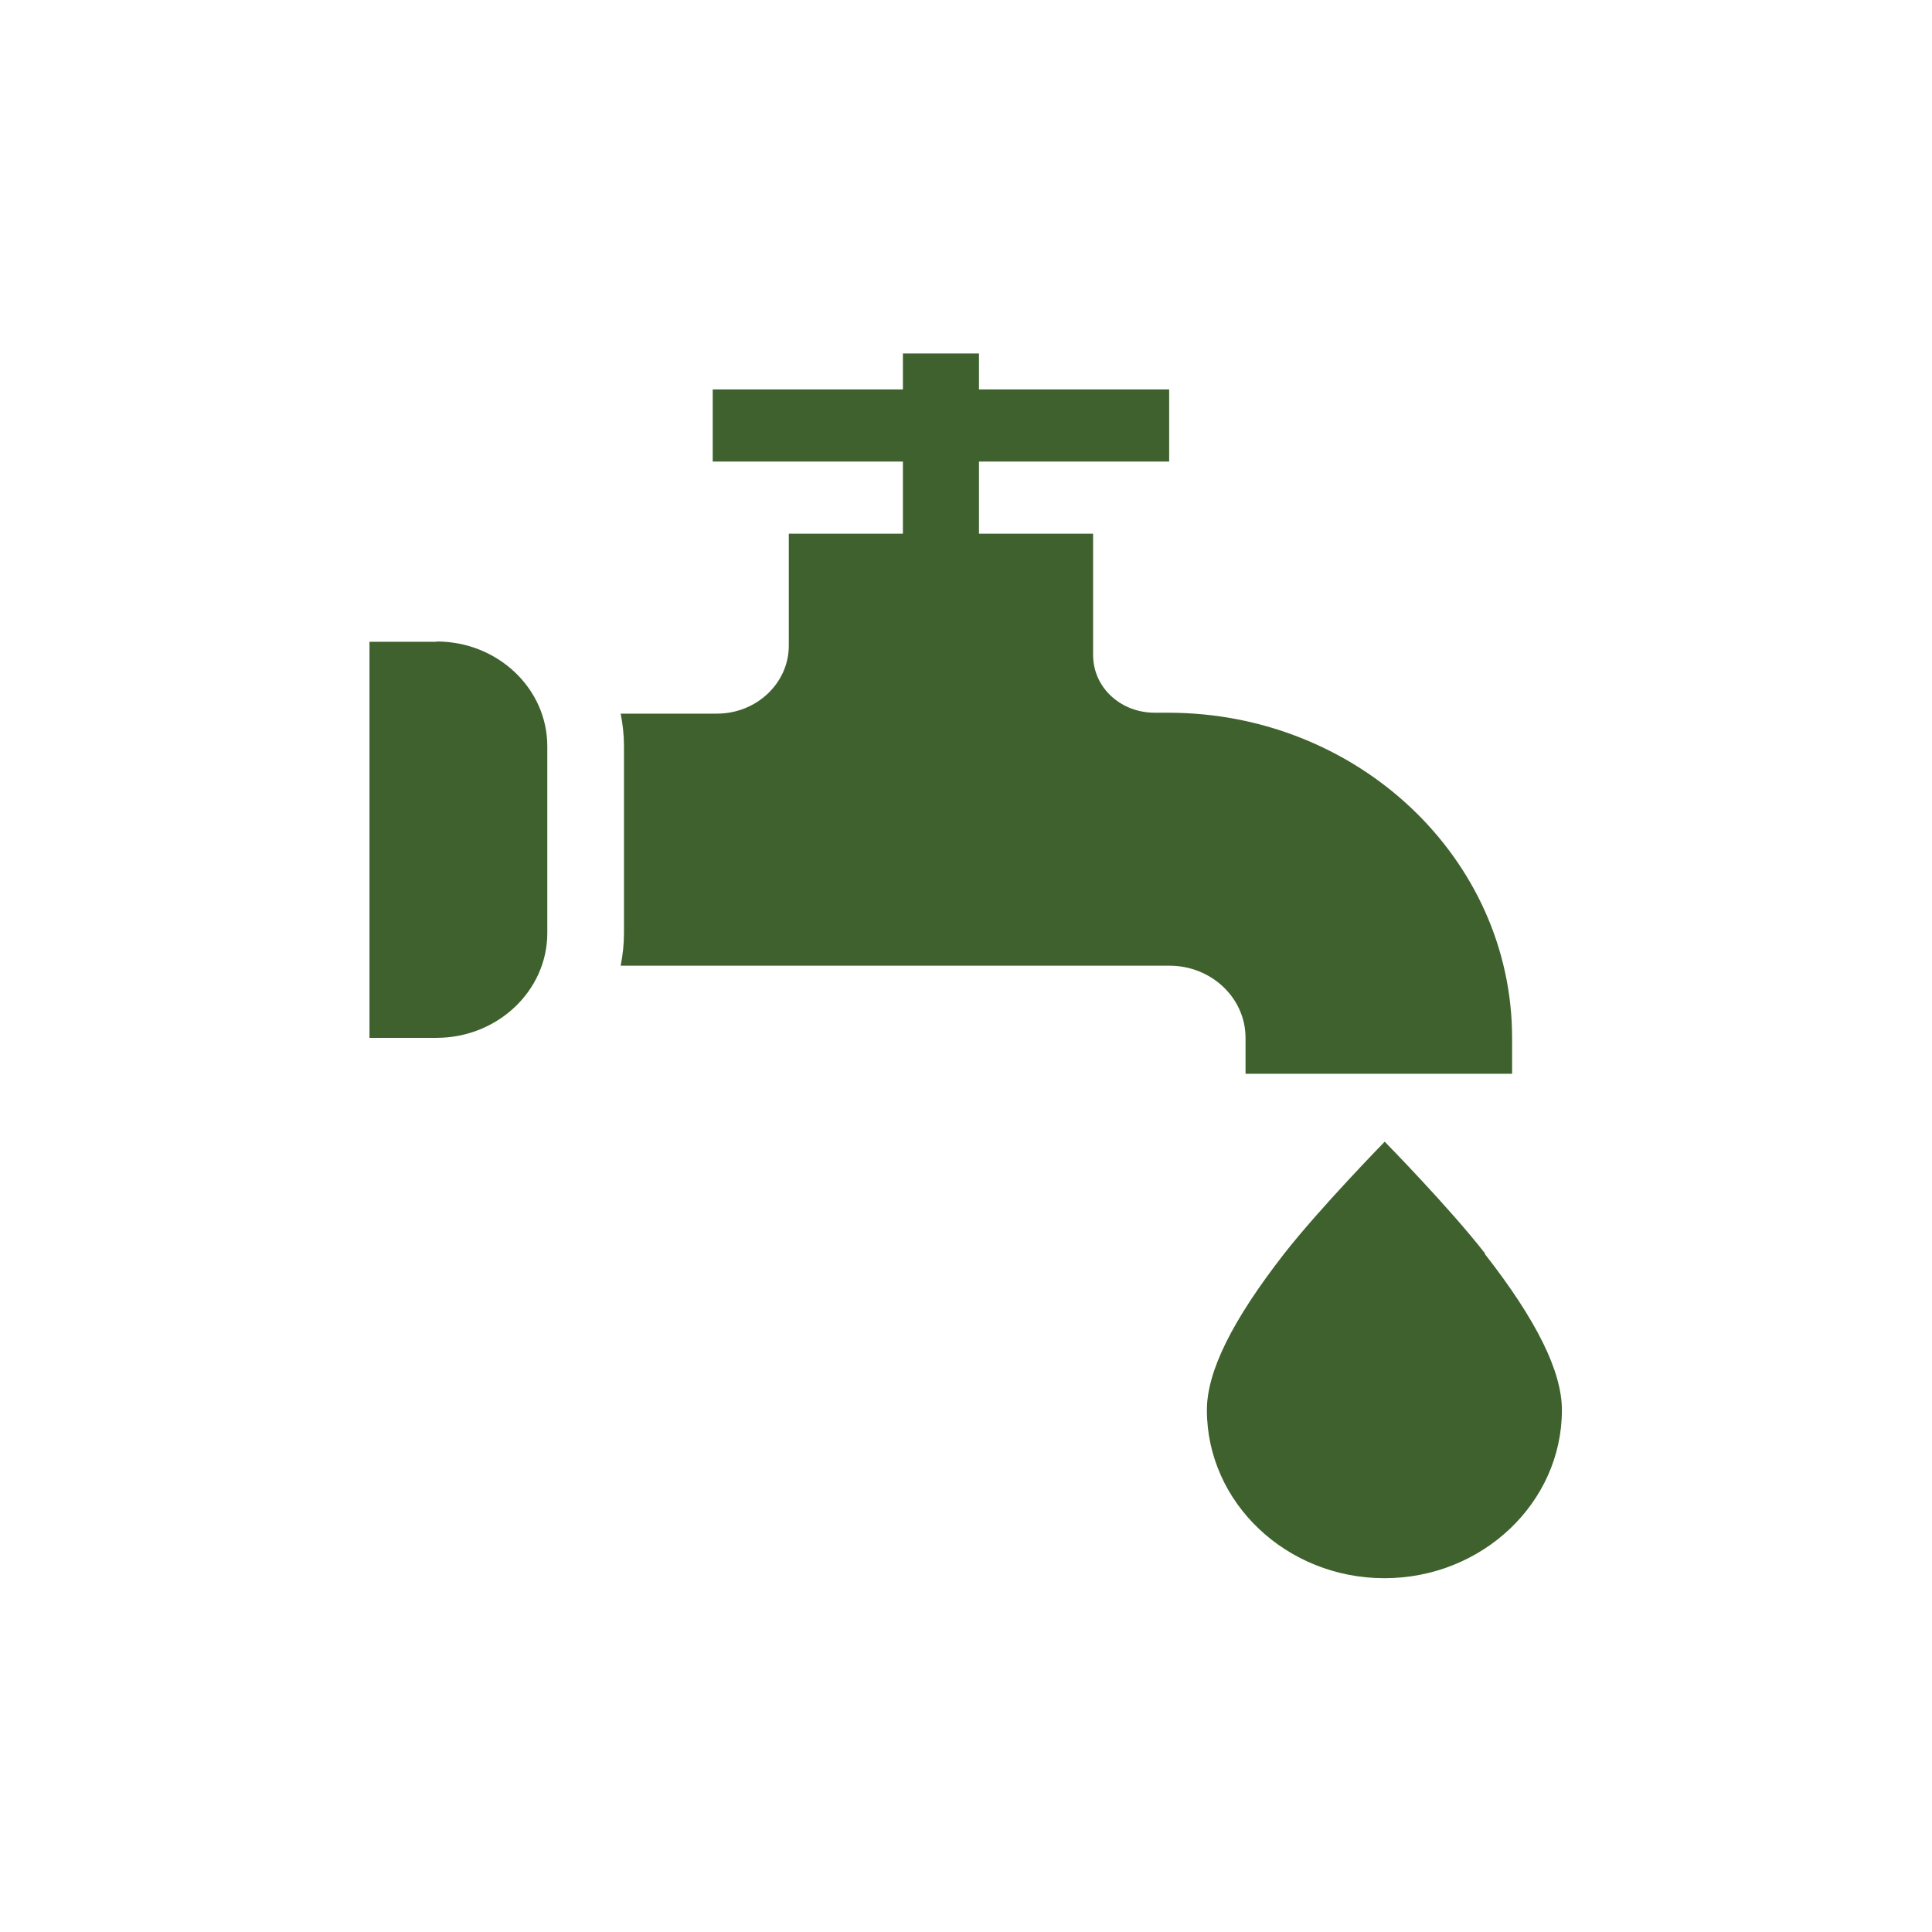 <?xml version="1.0" encoding="UTF-8"?>
<svg id="Capa_1" data-name="Capa 1" xmlns="http://www.w3.org/2000/svg" viewBox="0 0 64 64">
  <defs>
    <style>
      .cls-1 {
        fill: #3f612d;
        stroke-width: 0px;
      }
    </style>
  </defs>
  <path class="cls-1" d="m49.2,41.53c-1.18-1.52-3.33-3.71-3.33-3.71,0,0-2.14,2.19-3.33,3.71-1.72,2.21-2.56,3.9-2.56,5.18,0,3.07,2.64,5.57,5.88,5.57s5.88-2.5,5.88-5.57c0-1.28-.84-2.98-2.56-5.18Z"/>
  <g>
    <path class="cls-1" d="m38.69,23.61h-.43c-.55,0-1.06-.19-1.45-.55-.39-.36-.6-.85-.6-1.37v-4.01h-3.78v-2.39h6.3v-2.39h-6.3v-1.19h-2.52v1.19h-6.3v2.39h6.3v2.39h-3.78v3.71c0,1.24-1.07,2.25-2.38,2.25h-3.19c.07.35.11.71.11,1.08v6.19c0,.37-.04.73-.11,1.08h18.18c1.39,0,2.52,1.07,2.52,2.39v1.19h8.83v-1.19c0-5.94-5.11-10.77-11.39-10.77h0Z"/>
    <path class="cls-1" d="m14.46,21.26h-2.22v13.12h2.22c2.02,0,3.67-1.56,3.67-3.47v-6.19c0-1.91-1.64-3.47-3.67-3.47Z"/>
  </g>
</svg>